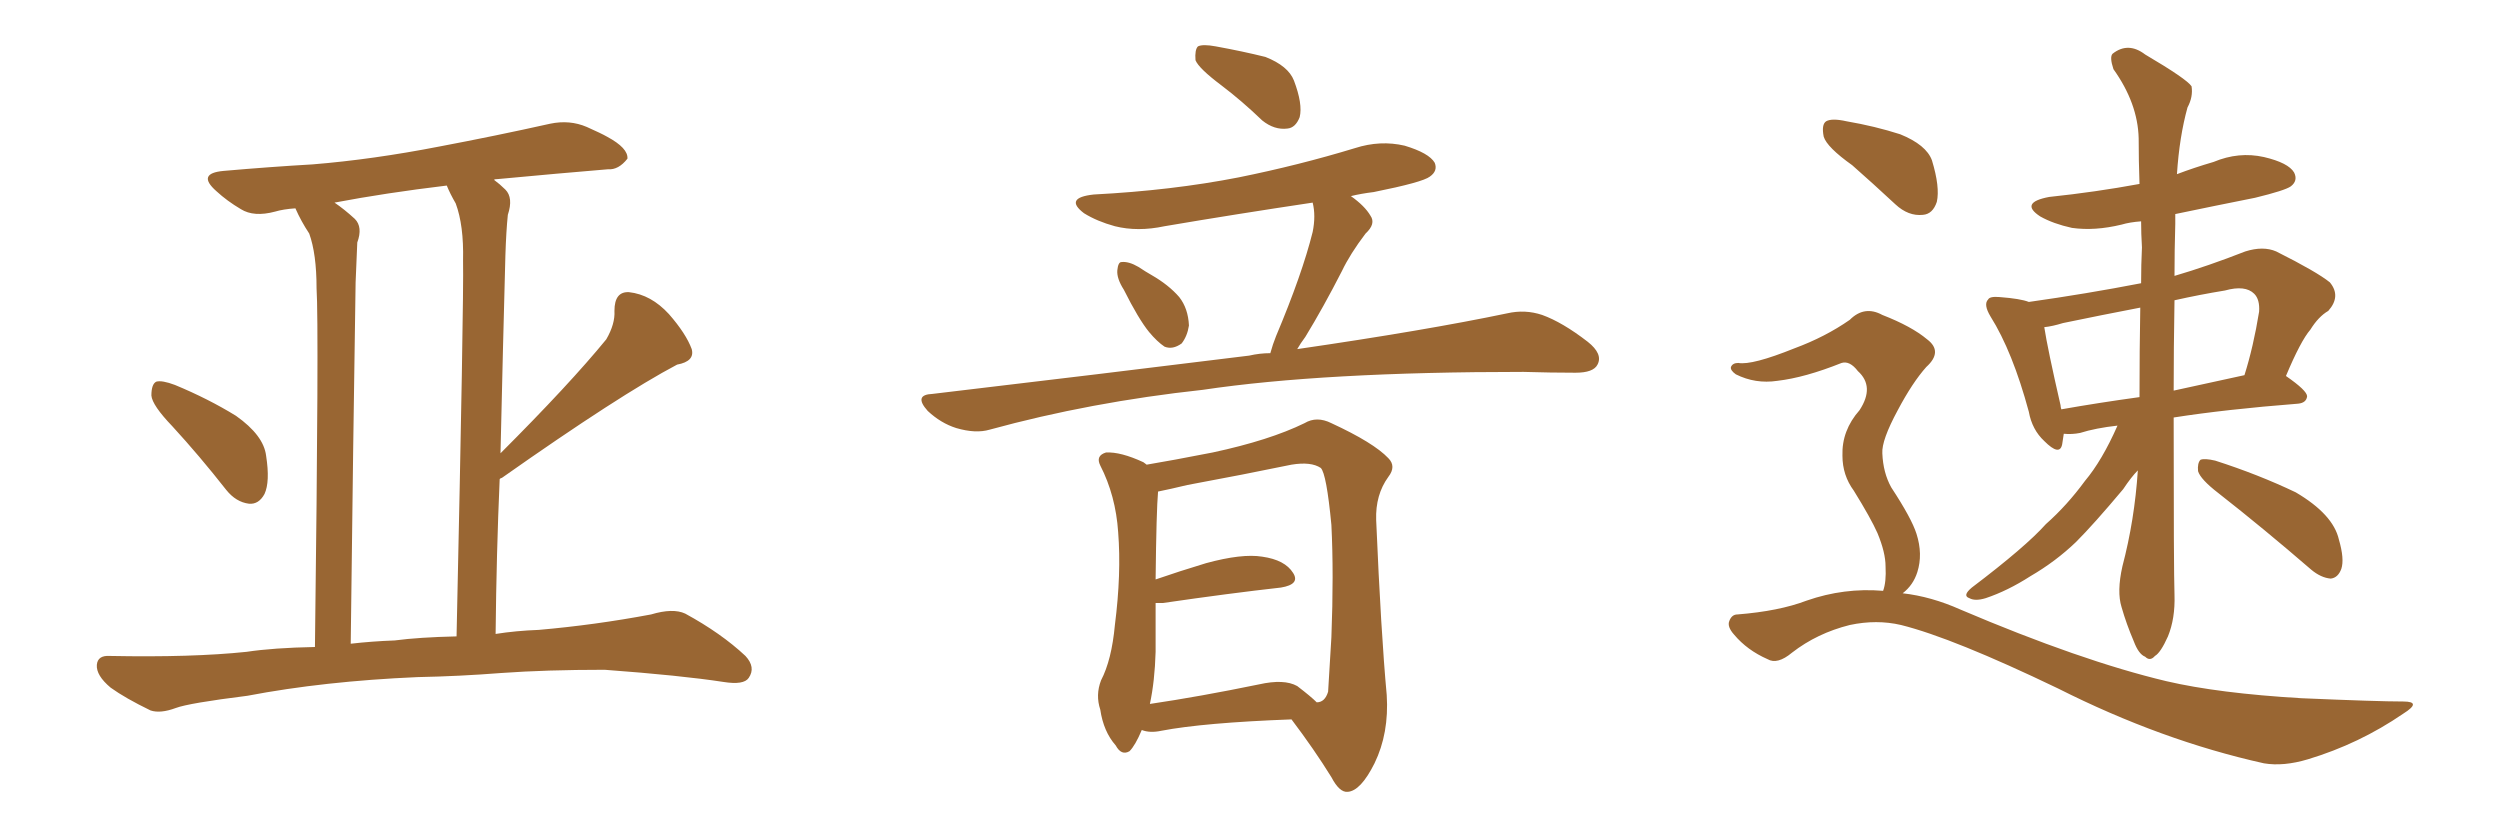 <svg xmlns="http://www.w3.org/2000/svg" xmlns:xlink="http://www.w3.org/1999/xlink" width="450" height="150"><path fill="#996633" padding="10" d="M31.05 76.76L31.05 76.76Q27.39 72.95 27.25 71.19L27.25 71.19Q27.25 69.14 28.13 68.70L28.13 68.70Q29.15 68.41 31.49 69.29L31.49 69.29Q37.50 71.78 42.48 74.85L42.48 74.85Q47.46 78.37 47.90 82.03L47.90 82.03Q48.63 86.72 47.61 88.92L47.61 88.92Q46.58 90.82 44.82 90.67L44.82 90.67Q42.48 90.38 40.72 88.18L40.72 88.18Q35.89 82.03 31.05 76.76ZM75.15 121.88L75.15 121.88Q58.30 122.61 44.53 125.24L44.53 125.24Q33.98 126.56 31.64 127.44L31.64 127.44Q28.86 128.47 27.10 127.88L27.10 127.88Q22.56 125.68 19.92 123.78L19.92 123.78Q17.29 121.58 17.43 119.68L17.43 119.68Q17.58 117.92 19.78 118.07L19.78 118.07Q34.57 118.36 44.38 117.33L44.38 117.33Q49.22 116.60 56.69 116.46L56.69 116.46Q57.42 58.59 56.98 51.86L56.98 51.86Q56.98 45.70 55.66 42.04L55.66 42.04Q54.20 39.84 53.17 37.50L53.17 37.50Q50.98 37.65 49.51 38.09L49.51 38.09Q45.70 39.11 43.36 37.65L43.36 37.65Q40.87 36.18 38.96 34.42L38.96 34.42Q35.30 31.20 40.28 30.76L40.28 30.76Q48.63 30.03 56.25 29.59L56.25 29.59Q67.09 28.71 79.10 26.37L79.10 26.37Q89.21 24.46 99.02 22.27L99.02 22.27Q102.54 21.53 105.62 22.85L105.62 22.85Q108.25 24.02 109.28 24.61L109.28 24.61Q113.09 26.66 112.94 28.56L112.94 28.56Q111.33 30.62 109.42 30.47L109.42 30.47Q100.63 31.20 89.65 32.23L89.65 32.23Q89.06 32.23 88.92 32.37L88.92 32.37Q89.94 33.11 90.97 34.13L90.97 34.13Q92.43 35.60 91.41 38.67L91.41 38.67Q91.11 41.60 90.97 46.00L90.97 46.00Q90.53 62.26 90.09 81.59L90.09 81.59Q102.54 69.14 109.13 61.08L109.13 61.08Q110.74 58.30 110.60 55.96L110.60 55.96Q110.60 52.44 113.23 52.59L113.23 52.59Q117.19 53.03 120.41 56.54L120.41 56.54Q123.49 60.06 124.51 62.84L124.51 62.84Q125.10 65.04 121.88 65.63L121.88 65.63Q111.62 71.04 90.38 85.99L90.38 85.99Q89.94 86.13 89.94 86.28L89.94 86.28Q89.36 99.46 89.21 114.11L89.21 114.11Q92.87 113.53 96.97 113.38L96.97 113.38Q107.08 112.50 117.19 110.60L117.19 110.60Q121.14 109.42 123.34 110.45L123.34 110.45Q129.79 113.96 134.18 118.07L134.18 118.07Q136.08 120.12 134.77 122.02L134.77 122.02Q133.89 123.34 130.22 122.75L130.22 122.75Q122.61 121.58 108.84 120.56L108.84 120.56Q98.29 120.56 90.23 121.14L90.23 121.14Q82.76 121.73 75.15 121.88ZM71.04 115.28L71.04 115.28L71.04 115.28Q75.44 114.70 82.18 114.55L82.18 114.55Q83.50 54.05 83.35 46.88L83.35 46.88Q83.50 40.58 82.03 36.62L82.03 36.62Q81.01 34.86 80.42 33.40L80.42 33.40Q69.43 34.72 60.21 36.47L60.21 36.47Q61.96 37.65 63.87 39.40L63.87 39.40Q65.33 40.87 64.31 43.65L64.31 43.65Q64.16 46.73 64.01 50.83L64.01 50.83Q63.57 78.81 63.13 115.87L63.13 115.87Q66.94 115.43 71.04 115.28ZM219.87 15.38L219.87 15.38Q215.77 12.30 215.19 10.84L215.19 10.84Q215.04 8.94 215.63 8.35L215.63 8.35Q216.50 7.91 218.85 8.35L218.85 8.35Q223.68 9.23 227.78 10.25L227.78 10.25Q231.88 11.87 232.91 14.50L232.91 14.50Q234.52 18.75 233.94 21.09L233.94 21.09Q233.20 23.00 231.74 23.14L231.74 23.14Q229.39 23.44 227.20 21.68L227.20 21.68Q223.54 18.16 219.87 15.38ZM202.29 52.15L202.29 52.15Q200.98 50.10 201.12 48.63L201.12 48.63Q201.27 47.17 201.86 47.17L201.86 47.17Q203.17 47.02 204.93 48.05L204.93 48.05Q206.25 48.93 207.28 49.51L207.28 49.51Q210.35 51.27 212.26 53.47L212.26 53.47Q213.87 55.52 214.01 58.59L214.01 58.59Q213.72 60.50 212.70 61.82L212.70 61.82Q211.08 62.99 209.62 62.40L209.62 62.40Q208.30 61.52 206.84 59.77L206.84 59.77Q204.93 57.42 202.29 52.15ZM228.66 63.57L228.66 63.57Q229.10 61.96 229.69 60.50L229.69 60.50Q234.38 49.37 236.28 41.75L236.28 41.75Q236.87 38.82 236.28 36.47L236.28 36.47Q222.51 38.53 209.62 40.72L209.62 40.72Q204.79 41.75 200.68 40.72L200.68 40.72Q197.46 39.84 195.12 38.38L195.12 38.38Q191.46 35.60 196.88 35.01L196.88 35.01Q210.94 34.28 222.95 31.93L222.95 31.93Q233.79 29.74 243.90 26.66L243.90 26.66Q248.44 25.20 252.83 26.22L252.83 26.22Q257.23 27.54 258.25 29.30L258.25 29.30Q258.84 30.76 257.37 31.79L257.37 31.79Q256.05 32.81 247.27 34.57L247.27 34.57Q244.92 34.86 243.16 35.30L243.16 35.30Q245.65 37.06 246.68 38.82L246.68 38.82Q247.71 40.28 245.80 42.04L245.80 42.04Q243.02 45.70 241.55 48.78L241.55 48.78Q238.18 55.37 234.96 60.64L234.96 60.64Q234.08 61.82 233.50 62.84L233.50 62.84Q256.64 59.47 271.29 56.40L271.29 56.40Q274.51 55.66 277.59 56.69L277.59 56.69Q281.25 58.01 285.79 61.52L285.79 61.52Q288.57 63.72 287.55 65.63L287.55 65.63Q286.82 67.09 283.59 67.09L283.59 67.09Q279.20 67.09 274.22 66.94L274.22 66.94Q238.18 66.94 216.50 70.17L216.50 70.17Q196.29 72.36 178.13 77.34L178.13 77.34Q175.63 78.08 172.12 77.05L172.12 77.05Q169.34 76.17 166.99 73.97L166.99 73.97Q164.36 71.04 167.87 70.90L167.87 70.90Q198.78 67.24 224.85 64.01L224.85 64.01Q226.76 63.57 228.66 63.57ZM205.52 131.40L205.52 131.40Q204.35 134.18 203.32 135.21L203.32 135.21Q201.86 136.08 200.83 134.18L200.83 134.18Q198.63 131.69 198.05 127.73L198.05 127.73Q197.17 125.10 198.19 122.46L198.19 122.46Q200.10 118.80 200.68 112.50L200.68 112.50Q201.86 103.27 201.27 95.80L201.27 95.80Q200.83 89.21 198.05 83.79L198.05 83.79Q197.17 82.03 199.07 81.45L199.07 81.45Q201.71 81.30 205.81 83.20L205.81 83.20Q206.25 83.50 206.40 83.64L206.40 83.64Q210.79 82.91 218.26 81.45L218.26 81.45Q228.52 79.25 234.81 76.17L234.81 76.17Q237.01 74.85 239.65 76.17L239.65 76.17Q247.27 79.69 249.90 82.47L249.90 82.47Q251.37 83.94 249.90 85.84L249.90 85.84Q247.56 89.06 247.71 93.60L247.71 93.60Q248.58 113.96 249.61 125.10L249.61 125.10Q250.05 131.98 247.41 137.40L247.41 137.40Q244.92 142.38 242.58 142.53L242.58 142.53Q241.11 142.68 239.65 139.89L239.65 139.89Q236.57 134.91 232.47 129.49L232.47 129.49Q216.65 130.08 209.03 131.54L209.03 131.54Q206.98 131.98 205.52 131.40ZM233.50 123.49L233.50 123.49L233.50 123.49Q235.99 125.39 237.01 126.42L237.01 126.42Q238.48 126.42 239.06 124.51L239.06 124.51Q239.21 121.73 239.65 114.70L239.65 114.70Q240.09 103.27 239.65 94.48L239.65 94.48Q238.77 85.25 237.74 84.23L237.74 84.23Q235.99 83.06 232.47 83.64L232.47 83.64Q223.97 85.40 213.72 87.30L213.72 87.30Q210.64 88.04 208.45 88.48L208.45 88.48Q208.15 91.85 208.01 104.30L208.01 104.30Q212.26 102.83 217.09 101.37L217.09 101.37Q223.54 99.61 227.20 100.20L227.20 100.20Q231.30 100.78 232.76 103.13L232.76 103.13Q234.08 105.18 230.57 105.76L230.57 105.76Q221.34 106.79 209.33 108.54L209.33 108.54Q208.59 108.54 208.01 108.54L208.01 108.54Q208.01 112.50 208.01 117.33L208.01 117.33Q207.86 122.61 206.98 126.71L206.98 126.71Q215.92 125.39 226.61 123.19L226.61 123.19Q231.15 122.17 233.50 123.49ZM381.15 76.61L381.15 76.61Q377.20 77.05 374.41 77.93L374.41 77.93Q372.95 78.22 371.48 78.08L371.48 78.08Q371.34 79.10 371.19 79.98L371.19 79.98Q370.75 82.18 367.97 79.39L367.97 79.39Q365.77 77.34 365.19 74.12L365.19 74.12Q362.26 63.28 358.30 56.98L358.30 56.98Q356.98 54.79 357.86 53.91L357.86 53.91Q358.15 53.32 359.91 53.47L359.91 53.47Q363.72 53.76 365.19 54.35L365.19 54.35Q375.59 52.88 385.40 50.98L385.40 50.98Q385.40 47.61 385.55 44.53L385.55 44.53Q385.40 42.04 385.40 39.84L385.40 39.84Q383.35 39.99 381.88 40.43L381.88 40.43Q377.05 41.60 372.95 41.02L372.95 41.02Q369.58 40.28 367.24 38.96L367.24 38.96Q363.43 36.47 368.85 35.45L368.85 35.45Q377.20 34.57 385.11 33.11L385.11 33.11Q384.96 28.86 384.96 24.90L384.96 24.90Q384.81 18.60 380.42 12.45L380.42 12.45Q379.69 10.25 380.27 9.67L380.27 9.67Q383.06 7.47 386.13 9.81L386.13 9.81Q393.60 14.21 394.48 15.53L394.48 15.53Q394.78 17.43 393.75 19.34L393.75 19.34Q392.29 24.61 391.85 31.35L391.85 31.35Q394.92 30.18 398.44 29.15L398.44 29.15Q402.98 27.25 407.52 28.27L407.52 28.27Q411.91 29.30 412.94 31.05L412.94 31.05Q413.67 32.52 412.35 33.54L412.35 33.54Q411.33 34.28 405.91 35.60L405.91 35.60Q398.58 37.06 391.55 38.53L391.55 38.53Q391.55 39.26 391.55 40.28L391.55 40.28Q391.41 45.12 391.41 49.66L391.41 49.66Q397.41 47.90 404.15 45.26L404.15 45.26Q407.37 44.24 409.72 45.26L409.72 45.26Q417.04 48.93 419.38 50.83L419.38 50.83Q421.44 53.32 419.09 55.96L419.09 55.96Q417.33 56.98 415.87 59.33L415.87 59.33Q414.11 61.38 411.47 67.68L411.47 67.68Q415.28 70.31 415.28 71.34L415.28 71.34Q415.14 72.51 413.67 72.66L413.67 72.66Q400.63 73.68 391.26 75.15L391.26 75.15Q391.26 102.69 391.41 107.08L391.41 107.08Q391.55 111.33 390.23 114.55L390.23 114.55Q388.92 117.48 387.89 118.07L387.89 118.07Q387.01 119.09 386.13 118.21L386.13 118.21Q384.96 117.77 384.08 115.43L384.08 115.43Q382.76 112.35 381.88 109.28L381.88 109.28Q381.01 106.49 382.03 101.95L382.03 101.95Q384.23 93.60 384.81 84.67L384.81 84.67Q383.64 85.84 382.18 88.04L382.18 88.04Q376.90 94.34 373.68 97.56L373.68 97.56Q370.02 101.07 365.48 103.71L365.48 103.71Q361.38 106.35 357.42 107.67L357.42 107.67Q355.52 108.25 354.49 107.67L354.49 107.67Q353.17 107.23 354.93 105.76L354.93 105.76Q364.60 98.44 368.26 94.34L368.26 94.34Q372.07 90.97 375.29 86.57L375.29 86.57Q378.37 82.91 381.15 76.61ZM385.11 71.48L385.11 71.48Q385.11 62.99 385.25 55.37L385.25 55.37Q378.37 56.69 371.34 58.15L371.34 58.15Q369.43 58.74 367.97 58.89L367.97 58.89Q368.55 62.70 370.90 72.95L370.90 72.95Q370.90 73.24 371.04 73.68L371.04 73.68Q377.64 72.51 385.11 71.48ZM391.41 54.05L391.41 54.05Q391.26 62.84 391.26 70.31L391.26 70.31Q397.27 68.99 404.00 67.53L404.00 67.53Q405.62 62.40 406.64 56.10L406.64 56.10Q406.79 53.91 405.76 52.88L405.76 52.88Q404.15 51.27 400.49 52.29L400.49 52.29Q395.95 53.03 391.41 54.05ZM399.32 88.77L399.32 88.77Q396.09 86.28 395.65 84.81L395.65 84.81Q395.51 83.35 396.09 82.76L396.09 82.76Q396.83 82.47 398.73 82.91L398.73 82.91Q406.49 85.40 413.23 88.62L413.23 88.62Q419.97 92.58 421.00 97.12L421.00 97.12Q422.02 100.63 421.44 102.39L421.44 102.39Q420.85 104.00 419.53 104.15L419.53 104.15Q417.77 104.00 416.02 102.54L416.02 102.54Q407.37 95.07 399.32 88.77ZM333.40 29.74L333.40 29.74Q328.86 26.51 328.27 24.61L328.27 24.61Q327.83 22.41 328.71 21.83L328.71 21.83Q329.74 21.24 332.37 21.83L332.37 21.83Q337.50 22.71 342.04 24.17L342.04 24.17Q346.73 26.07 347.75 28.86L347.75 28.86Q349.22 33.69 348.63 36.33L348.63 36.33Q347.90 38.53 346.14 38.67L346.14 38.67Q343.51 38.96 341.16 36.77L341.16 36.77Q337.06 32.96 333.40 29.74ZM338.96 106.35L338.96 106.35L338.96 106.35Q339.55 104.74 339.40 101.95L339.40 101.95Q339.40 99.46 337.94 95.95L337.94 95.95Q336.77 93.31 333.69 88.33L333.69 88.33Q331.64 85.55 331.64 82.03L331.64 82.03Q331.49 77.49 334.72 73.83L334.72 73.83Q337.50 69.58 334.42 66.80L334.42 66.80Q332.96 64.89 331.49 65.33L331.49 65.33Q324.90 67.97 319.92 68.55L319.92 68.55Q315.97 69.14 312.45 67.38L312.45 67.38Q311.43 66.65 311.57 66.06L311.57 66.06Q311.87 65.33 312.89 65.33L312.89 65.33Q315.38 65.77 323.00 62.70L323.00 62.70Q328.56 60.64 332.96 57.57L332.96 57.57Q335.60 54.93 338.82 56.69L338.82 56.69Q344.09 58.74 346.88 61.08L346.88 61.08Q349.80 63.28 346.73 66.06L346.73 66.06Q344.24 68.85 341.60 73.83L341.60 73.83Q338.67 79.25 338.82 81.59L338.82 81.59Q338.96 85.11 340.43 87.74L340.43 87.74Q344.09 93.31 344.97 96.09L344.97 96.09Q346.14 99.76 345.12 102.98L345.12 102.98Q344.38 105.32 342.48 106.79L342.48 106.79Q347.61 107.37 352.88 109.72L352.88 109.72Q374.56 118.95 389.94 122.61L389.94 122.61Q399.32 124.80 414.26 125.68L414.26 125.68Q428.03 126.27 432.57 126.27L432.57 126.27Q436.08 126.27 432.57 128.47L432.57 128.47Q424.66 133.89 415.43 136.67L415.43 136.67Q411.04 137.99 407.52 137.40L407.52 137.40Q389.06 133.30 370.46 123.93L370.46 123.93Q351.56 114.84 342.19 112.50L342.19 112.50Q337.79 111.47 332.96 112.50L332.96 112.50Q327.10 113.96 322.56 117.48L322.56 117.48Q319.92 119.68 318.16 118.65L318.16 118.65Q314.50 117.04 312.16 114.26L312.16 114.26Q310.84 112.79 311.28 111.77L311.28 111.77Q311.72 110.60 312.74 110.60L312.74 110.60Q320.21 110.01 325.20 108.11L325.20 108.11Q331.93 105.76 338.96 106.35Z"/></svg>
